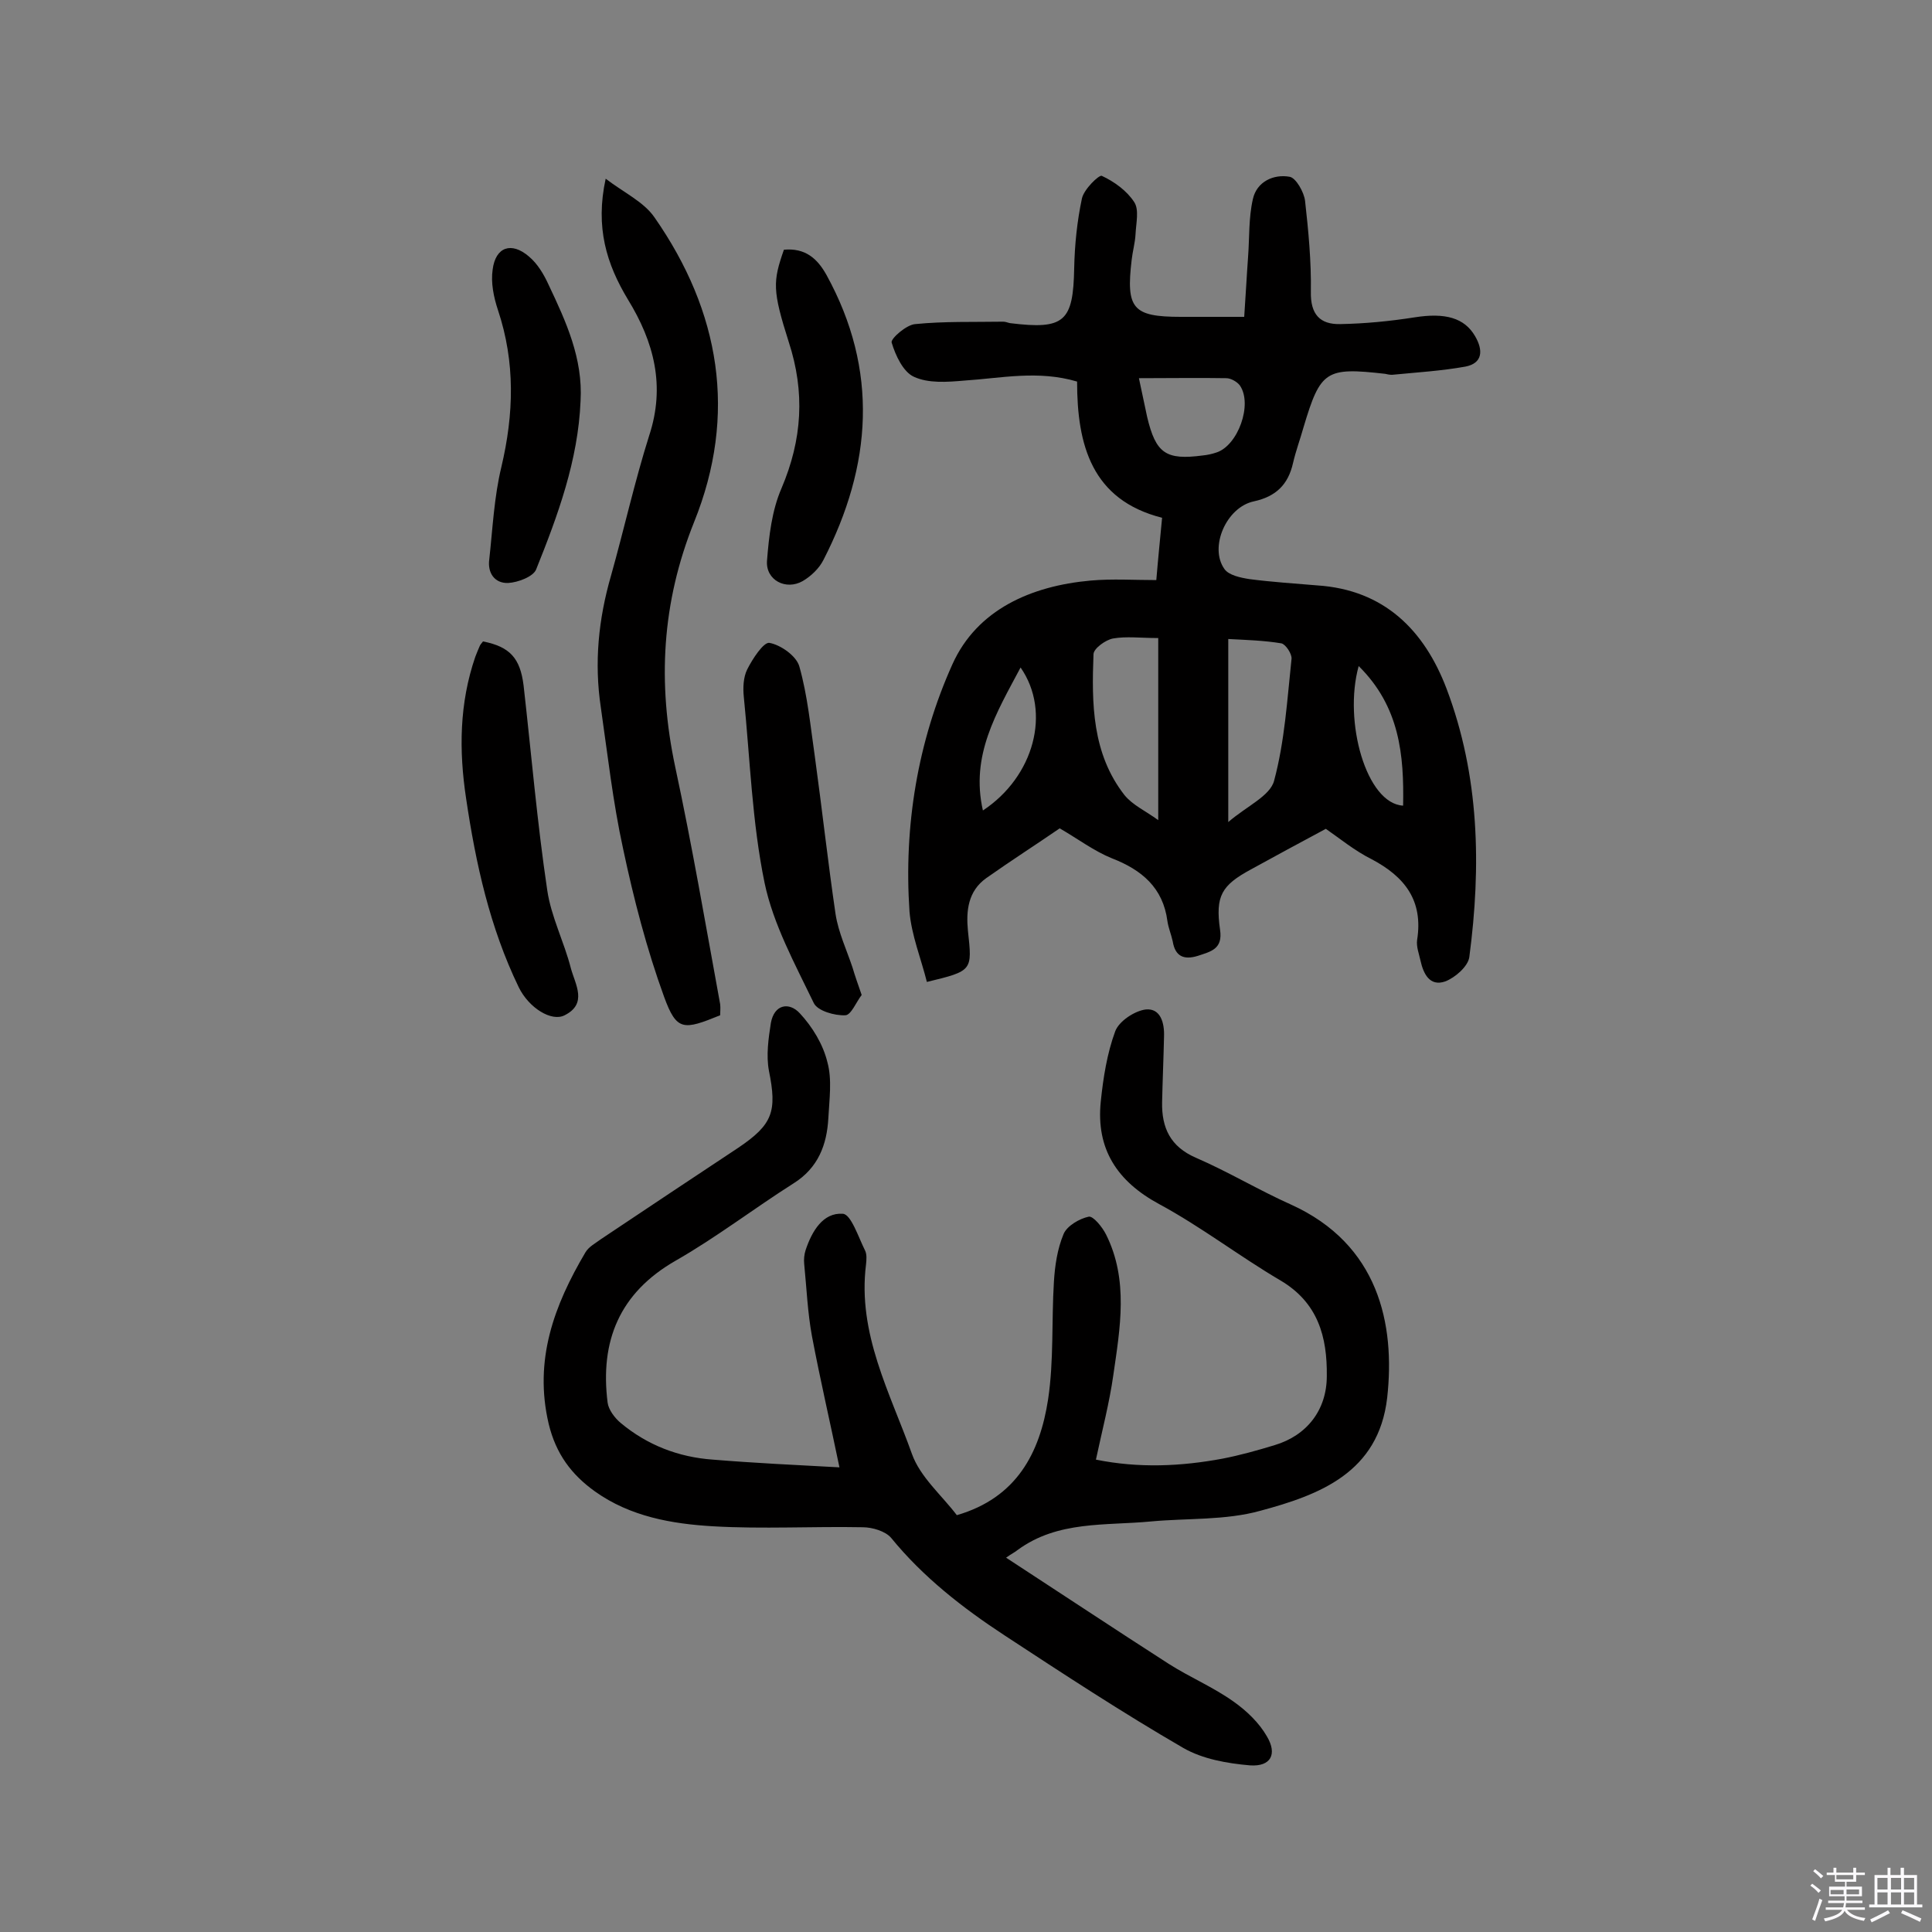 <svg enable-background="new 0 0 400 400" viewBox="0 0 400 400" xmlns="http://www.w3.org/2000/svg"><rect x="0" y="0" width="400" height="400" fill="#808080" stroke="none"/><path d="m374.8 390.4.4-.4c.7.5 1.3 1 1.8 1.4l-.5.5c-.5-.6-1.1-1.1-1.7-1.5zm1 7.3-.6-.3c.5-1.4 1.1-2.8 1.5-4.3.2.1.4.2.6.3-.5 1.3-1 2.8-1.5 4.3zm-.4-10.3.4-.4c.4.3 1 .8 1.7 1.4l-.5.5c-.4-.5-1-1-1.6-1.5zm2.5.3h1.7v-1h.6v1h3.5v-1h.6v1h1.8v.5h-1.8v1.4h-2v1h3.2v2h-3.2v.9h3.3v.5h-3.4c0 .3-.1.6-.1.9h4v.5h-3.7c.7.9 1.9 1.5 3.8 1.7-.1.2-.2.4-.3.6-2.1-.4-3.5-1.1-4-2.1-.4 1-1.8 1.7-4 2.2-.1-.2-.2-.4-.3-.6 2.1-.4 3.4-1 3.8-1.8h-3.4v-.5h3.6c.1-.3.1-.6.2-.9h-3.3v-.5h3.4c0-.3 0-.6 0-.9h-3.2v-2h3.3v-1h-2.1v-1.4h-1.7v-.5zm1.1 3.5v1h2.7c0-.3 0-.4 0-.4 0-.1 0-.2 0-.2 0-.1 0-.2 0-.3h-2.7zm1.2-3v.9h3.5v-.9zm4.7 3h-2.6v.6.4h2.6z" fill="#fbfafc"/><path d="m393.6 386.7h.6v1.5h2.7v6.1h1.1v.6h-11v-.6h1.1v-6.1h2.7v-1.5h.6v1.5h2.1v-1.5zm-2.7 8.8.4.6c-1.2.6-2.5 1.3-3.8 1.9-.1-.2-.2-.4-.3-.6 1.2-.6 2.5-1.2 3.7-1.9zm-2.2-6.7v2.4h2.1v-2.4zm0 3v2.5h2.1v-2.5zm2.8-3v2.4h2.1v-2.4zm0 3v2.5h2.1v-2.5zm6 6.1c-1.4-.7-2.7-1.3-3.9-1.8l.3-.6c1.5.6 2.7 1.2 3.9 1.7zm-1.2-9.1h-2.1v2.4h2.1zm-2.1 3v2.5h2.1v-2.5z" fill="#fbfafc"/><g fill="#010000"><path d="m274.5 171.6c-5.6 3-10.6 5.7-15.5 8.4-6.1 3.3-7.4 5.5-6.4 12.5.6 4-1.9 4.5-4.6 5.4-2.9.9-4.7.1-5.2-3-.3-1.4-.9-2.8-1.1-4.2-.9-6.9-5.3-10.6-11.5-13-3.7-1.5-7-4-10.8-6.2-4.8 3.3-10.1 6.7-15.2 10.3-3.8 2.7-4.2 6.8-3.8 10.9.9 8.3 1 8.3-8.5 10.6-1.2-4.8-3.2-9.7-3.6-14.6-1.2-17.7 1.7-35.2 8.9-51.2 5.1-11.3 16.3-16.2 28.6-17.3 4.5-.4 9-.1 13.6-.1.4-4.8.8-8.6 1.2-12.9-14.6-3.7-17.6-15.1-17.6-28.2-8.1-2.4-15.7-.7-23.4-.2-3.5.3-7.4.6-10.4-.8-2.2-1-3.8-4.4-4.6-7.1-.2-.8 3.1-3.7 4.9-3.8 6-.6 12.1-.4 18.2-.5.5 0 .9.2 1.4.3 11.3 1.4 13.1-.3 13.3-11.4.1-4.8.6-9.7 1.6-14.4.4-1.9 3.5-4.9 4.1-4.7 2.6 1.2 5.2 3.1 6.7 5.4 1.1 1.6.4 4.4.3 6.7-.1 1.8-.6 3.5-.8 5.3-1.2 10.1.2 11.8 10.2 11.8h13.1c.3-4.2.5-8.3.8-12.4.3-4 .1-8.1 1-12 .8-3.6 4.3-5.2 7.6-4.6 1.3.2 3 3.2 3.2 5 .7 6.2 1.3 12.6 1.2 18.8-.1 4.7 1.9 6.8 6.1 6.7 5.2-.1 10.3-.6 15.4-1.4 6.3-1 10.3.1 12.5 3.9 1.7 2.9 1.6 5.6-2 6.3-5 .9-10.1 1.2-15.2 1.7-.5 0-1-.1-1.4-.2-12.3-1.4-13.4-.7-16.9 11-.7 2.5-1.6 4.9-2.2 7.5-1 4.4-3.5 6.9-8.1 7.9-5.7 1.2-9.3 9.5-6.1 14 .9 1.3 3.3 1.8 5.2 2.1 4.6.6 9.3.9 14 1.3 13.9.9 22.2 9.3 26.8 21.4 6.8 18 7.2 36.7 4.7 55.6-.3 1.9-2.9 4.2-5 5-3.2 1.1-4.5-1.6-5.1-4.3-.3-1.4-.9-2.9-.7-4.3 1.3-8.2-2.6-13.1-9.4-16.7-3.6-1.8-6.6-4.3-9.5-6.3zm-20.2-1.4c3.8-3.3 8.7-5.4 9.5-8.6 2.2-8.2 2.7-16.8 3.6-25.2.1-1-1.2-3-2.1-3.2-3.6-.6-7.2-.7-11-.9zm-14.5-.4c0-13.4 0-25.3 0-37.7-3.7 0-6.6-.4-9.4.1-1.5.3-3.9 2-4 3.2-.4 10.3-.3 20.6 6.4 29.2 1.7 2.1 4.4 3.3 7 5.2zm-4-91.5c.7 3.3 1.2 5.7 1.7 8 1.8 7.6 3.9 9 11.5 8 1-.1 1.9-.3 2.8-.6 4.5-1.4 7.6-10 4.9-13.9-.6-.8-1.9-1.5-2.8-1.5-5.7-.1-11.6 0-18.1 0zm-24.5 59.9c-5 9.4-10.4 18.2-7.8 29.6 10.6-7 14.2-20.4 7.8-29.6zm70-.3c-3.2 11.5 1.6 28.5 9.2 28.9.2-10.5-.7-20.5-9.2-28.9z"/><path d="m173.8 303.8c-1.9-9.2-4-18.2-5.7-27.2-.9-4.9-1.1-9.9-1.6-14.9-.1-.9 0-2 .3-2.9 1.3-3.9 3.6-7.8 7.7-7.5 1.7.1 3.2 4.8 4.6 7.6.4.8.3 1.9.2 2.9-1.8 14.3 5 26.6 9.5 39.2 1.7 4.8 6.2 8.6 9.3 12.7 12.4-3.6 17.2-12.9 18.9-24 1.2-8 .7-16.2 1.2-24.3.2-3.3.7-6.8 2-9.9.7-1.7 3.3-3.2 5.2-3.6.9-.2 2.8 2.1 3.6 3.7 4.7 9.4 2.9 19.4 1.5 29.1-.8 5.7-2.3 11.4-3.6 17.5 8.9 1.8 17.6 1.4 26.2-.2 3.6-.7 7.2-1.7 10.8-2.8 6.7-2 10.8-7.3 10.8-14.3.1-8.1-1.8-15.2-9.6-19.8-8.5-5-16.4-11.1-25.1-15.8s-13.1-11.4-12.1-21.2c.5-4.9 1.3-10 3-14.6.8-2.1 4-4.2 6.3-4.5 3.1-.3 3.9 2.8 3.8 5.6-.1 4.5-.3 9.1-.4 13.6-.1 5.3 1.7 9.2 7 11.5 6.7 2.9 13 6.7 19.7 9.7 18.1 8.2 21.6 24.7 19.9 40-1.8 15.5-14 20.1-26.3 23.4-7.2 2-15.1 1.5-22.6 2.2-9.4.9-19.3-.2-27.6 5.9-.6.5-1.3.8-2.4 1.6 11.5 7.5 22.5 14.8 33.7 22 4.4 2.8 9.2 4.8 13.4 7.8 2.7 1.9 5.3 4.4 6.9 7.2 2.2 3.7.8 6.3-3.5 6-4.7-.4-9.8-1.3-13.8-3.6-12.6-7.3-24.8-15.3-37-23.3-8.7-5.7-16.9-12.1-23.5-20.2-1.2-1.4-3.9-2.2-5.9-2.2-10.3-.2-20.7.4-31-.2-8.5-.5-17.1-2-24.4-7.2-4.9-3.5-8.1-7.8-9.6-14-3.1-13.2 1.1-24.5 7.6-35.5.7-1.2 2.1-1.9 3.3-2.8 9.4-6.3 18.9-12.6 28.4-18.9 7.1-4.8 8-7.5 6.3-15.9-.6-3.2-.1-6.7.4-9.9.7-3.9 3.8-4.4 6-2 2.6 2.8 4.8 6.4 5.7 10.1 1 3.6.4 7.7.2 11.6-.3 5.5-2.1 10.3-7.2 13.5-8.2 5.2-16 11.2-24.4 16-11.7 6.7-15.7 16.7-14.1 29.4.2 1.5 1.5 3.2 2.7 4.2 5.5 4.6 12 7.1 19.1 7.6 8.5.7 16.9 1.1 26.2 1.6z"/><path d="m125.4 37c3.8 2.9 7.9 4.8 10.1 8 13.6 19.5 17.2 40.8 8.2 63.1-6.7 16.7-7.6 33.3-3.9 50.7 3.5 16.3 6.3 32.7 9.3 49.1.1.8 0 1.6 0 2.3-7.6 3.1-9 3.3-11.6-3.8-3.6-9.9-6.3-20.3-8.5-30.7-2.1-9.6-3.2-19.5-4.6-29.2-1.4-9.3-.5-18.3 2.1-27.3 2.7-9.6 4.9-19.5 7.9-29 3.4-10.3 1-19.4-4.4-28.2-4.4-7.3-6.8-14.9-4.6-25z"/><path d="m178.4 206c-1.1 1.4-2.2 4.2-3.4 4.2-2.2.1-5.7-.9-6.5-2.5-3.9-8.1-8.4-16.3-10.2-24.9-2.6-12.6-3-25.6-4.3-38.5-.2-1.9-.1-4.1.7-5.7 1.1-2.2 3.4-5.7 4.6-5.5 2.3.4 5.6 2.7 6.2 4.9 1.7 6 2.3 12.4 3.2 18.6 1.5 10.9 2.7 21.8 4.3 32.7.6 3.8 2.3 7.4 3.5 11 .5 1.7 1.1 3.4 1.9 5.7z"/><path d="m100 132.8c5.6 1.1 7.7 3.5 8.4 9.1 1.6 14.1 2.8 28.3 4.9 42.4.8 5.5 3.5 10.7 4.9 16.2.9 3.3 3.5 7.3-1.3 9.7-2.7 1.4-7.4-1.5-9.5-5.8-6-12.4-8.9-25.6-10.9-39.1-1.5-9.9-1.4-19.7 1.9-29.3.3-.8.6-1.5.9-2.2.1-.3.4-.6.7-1z"/><path d="m120.2 83c-.5 12.3-4.7 23.7-9.2 34.9-.6 1.5-3.8 2.7-5.8 2.8-2.8.1-4.3-2.1-3.9-4.9.7-6.4 1-12.9 2.5-19.1 2.6-11 2.9-21.7-.7-32.5-.9-2.7-1.5-5.7-1.1-8.4.6-4.7 3.9-5.8 7.5-2.7 1.8 1.5 3.1 3.7 4.1 5.9 3.6 7.6 7.1 15.2 6.6 24z"/><path d="m162.3 51.7c4.4-.4 6.9 1.8 8.8 5.2 10.9 19.8 9.4 39.5-.6 59-.9 1.8-2.6 3.4-4.3 4.4-3.5 2-7.7-.2-7.4-4.2.4-5.1 1-10.4 3-15 4.3-10.1 4.9-19.9 1.5-30.3-3.4-10.7-3.3-12.5-1-19.1z"/></g></svg>